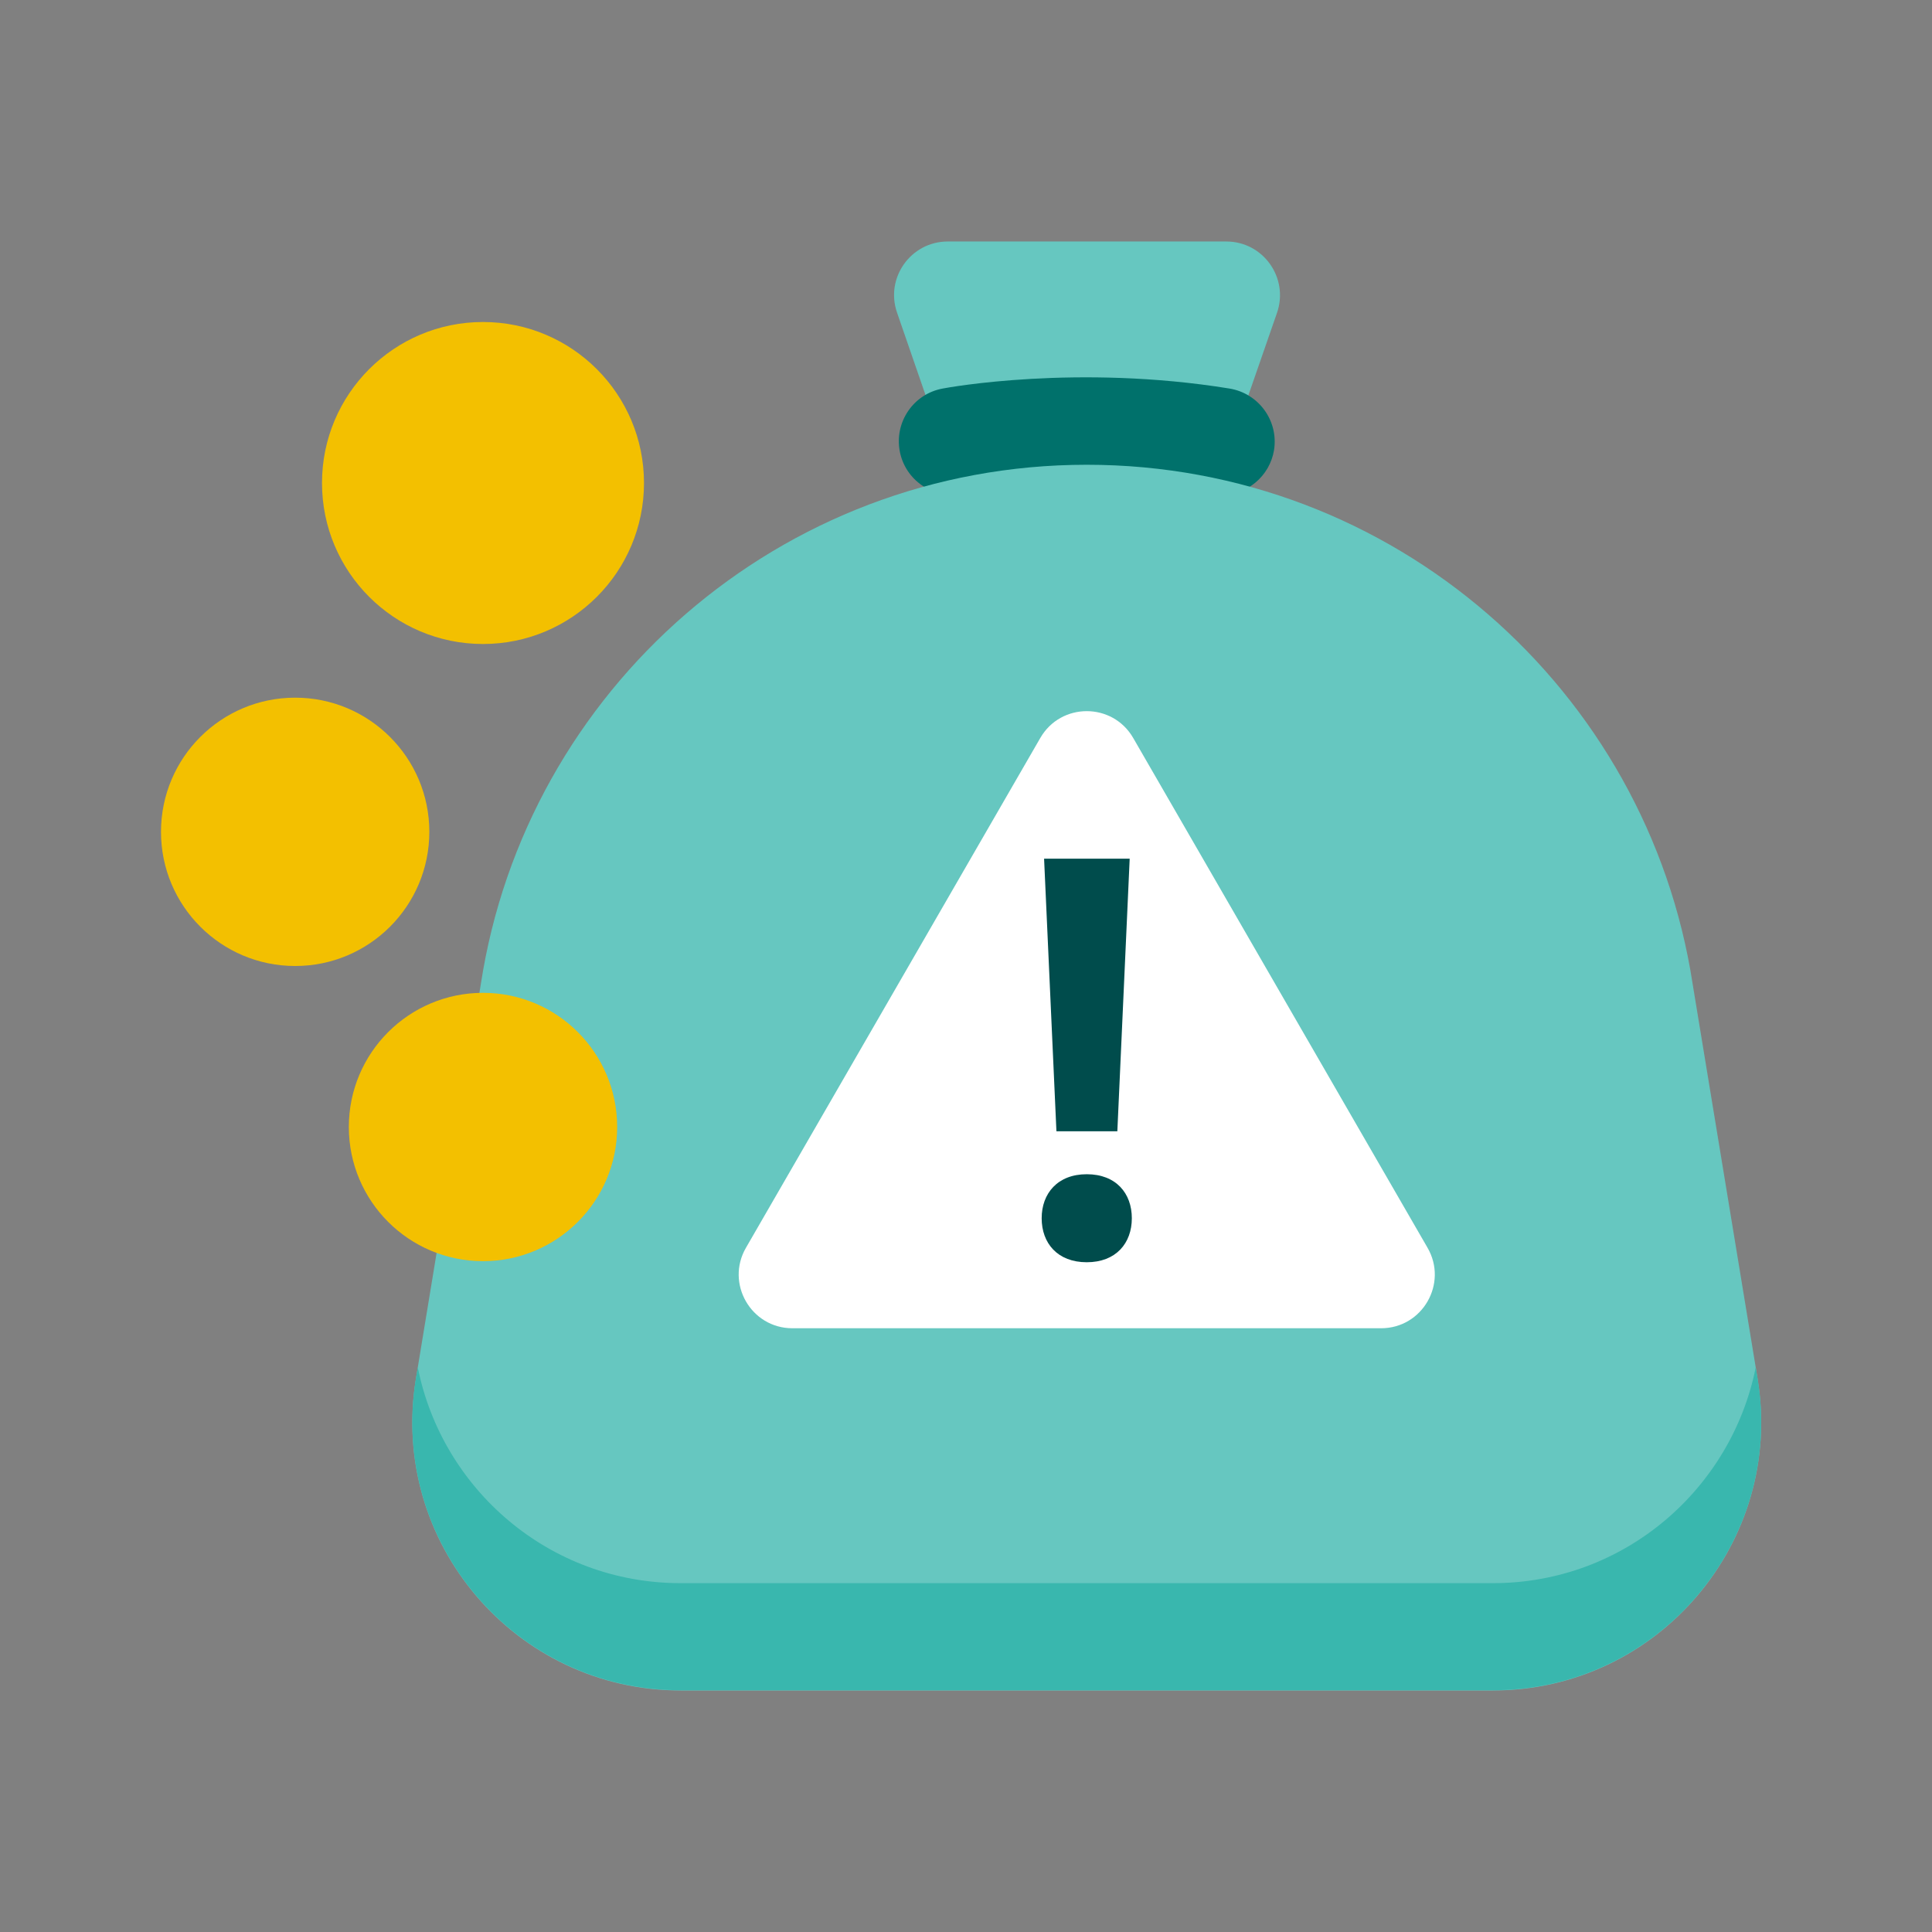 <?xml version="1.0" encoding="UTF-8"?>
<svg id="PRODUCT_ICONS" data-name="PRODUCT ICONS" xmlns="http://www.w3.org/2000/svg" viewBox="0 0 72 72">
  <rect x="0" y="0" width="72" height="72" fill="#808080" stroke="none"/>
  <defs>
    <style>
      .cls-1 {
        fill: #00716b;
      }

      .cls-1, .cls-2, .cls-3, .cls-4, .cls-5, .cls-6 {
        stroke-width: 0px;
      }

      .cls-2 {
        fill: #f3c000;
      }

      .cls-3 {
        fill: #39b7ae;
      }

      .cls-4 {
        fill: #004c4c;
      }

      .cls-5 {
        fill: #66c7c0;
      }

      .cls-6 {
        fill: #fff;
      }
    </style>
  </defs>
  <g>
    <path class="cls-5" d="M43.65,19h-6.31c-.82,0-1.56-.52-1.82-1.3l-2.09-6.05c-.45-1.3.52-2.65,1.89-2.65h10.38c1.38,0,2.34,1.36,1.89,2.66l-2.1,6.05c-.27.78-1,1.3-1.82,1.3Z"/>
    <path class="cls-1" d="M45.5,18.44c-.11,0-.21,0-.32-.03-4.95-.8-9.27-.02-9.32,0-1.09.2-2.13-.52-2.33-1.6-.2-1.08.51-2.13,1.6-2.33.2-.04,5.02-.92,10.69,0,1.09.18,1.83,1.2,1.66,2.29-.16.98-1.01,1.68-1.97,1.68Z"/>
    <path class="cls-5" d="M65.5,51.38l-2.42-14.71c-1.68-10.96-11.15-19.35-22.58-19.35s-20.9,8.39-22.58,19.35l-2.42,14.71c-1,6.09,3.7,11.62,9.87,11.62h30.26c6.17,0,10.87-5.54,9.87-11.62Z"/>
    <path class="cls-3" d="M65.43,50.96c-.9,4.51-4.88,8.04-9.8,8.04h-30.26c-4.92,0-8.9-3.52-9.8-8.04l-.07.41c-1,6.09,3.7,11.62,9.87,11.62h30.26c6.17,0,10.87-5.54,9.87-11.62l-.07-.41Z"/>
  </g>
  <g>
    <path class="cls-6" d="M38.77,27.5l-10.97,19c-.77,1.33.19,3,1.73,3h21.94c1.54,0,2.5-1.67,1.73-3l-10.97-19c-.77-1.33-2.69-1.33-3.46,0Z"/>
    <path class="cls-4" d="M38.82,45.4c0-.92.59-1.64,1.68-1.64s1.68.71,1.68,1.64-.59,1.64-1.68,1.64-1.68-.71-1.68-1.64ZM39.37,42.16l-.46-10.16h3.19l-.46,10.16h-2.27Z"/>
  </g>
  <circle class="cls-2" cx="18" cy="18" r="6"/>
  <circle class="cls-2" cx="11" cy="31" r="5"/>
  <circle class="cls-2" cx="18" cy="42" r="5"/>
</svg>
